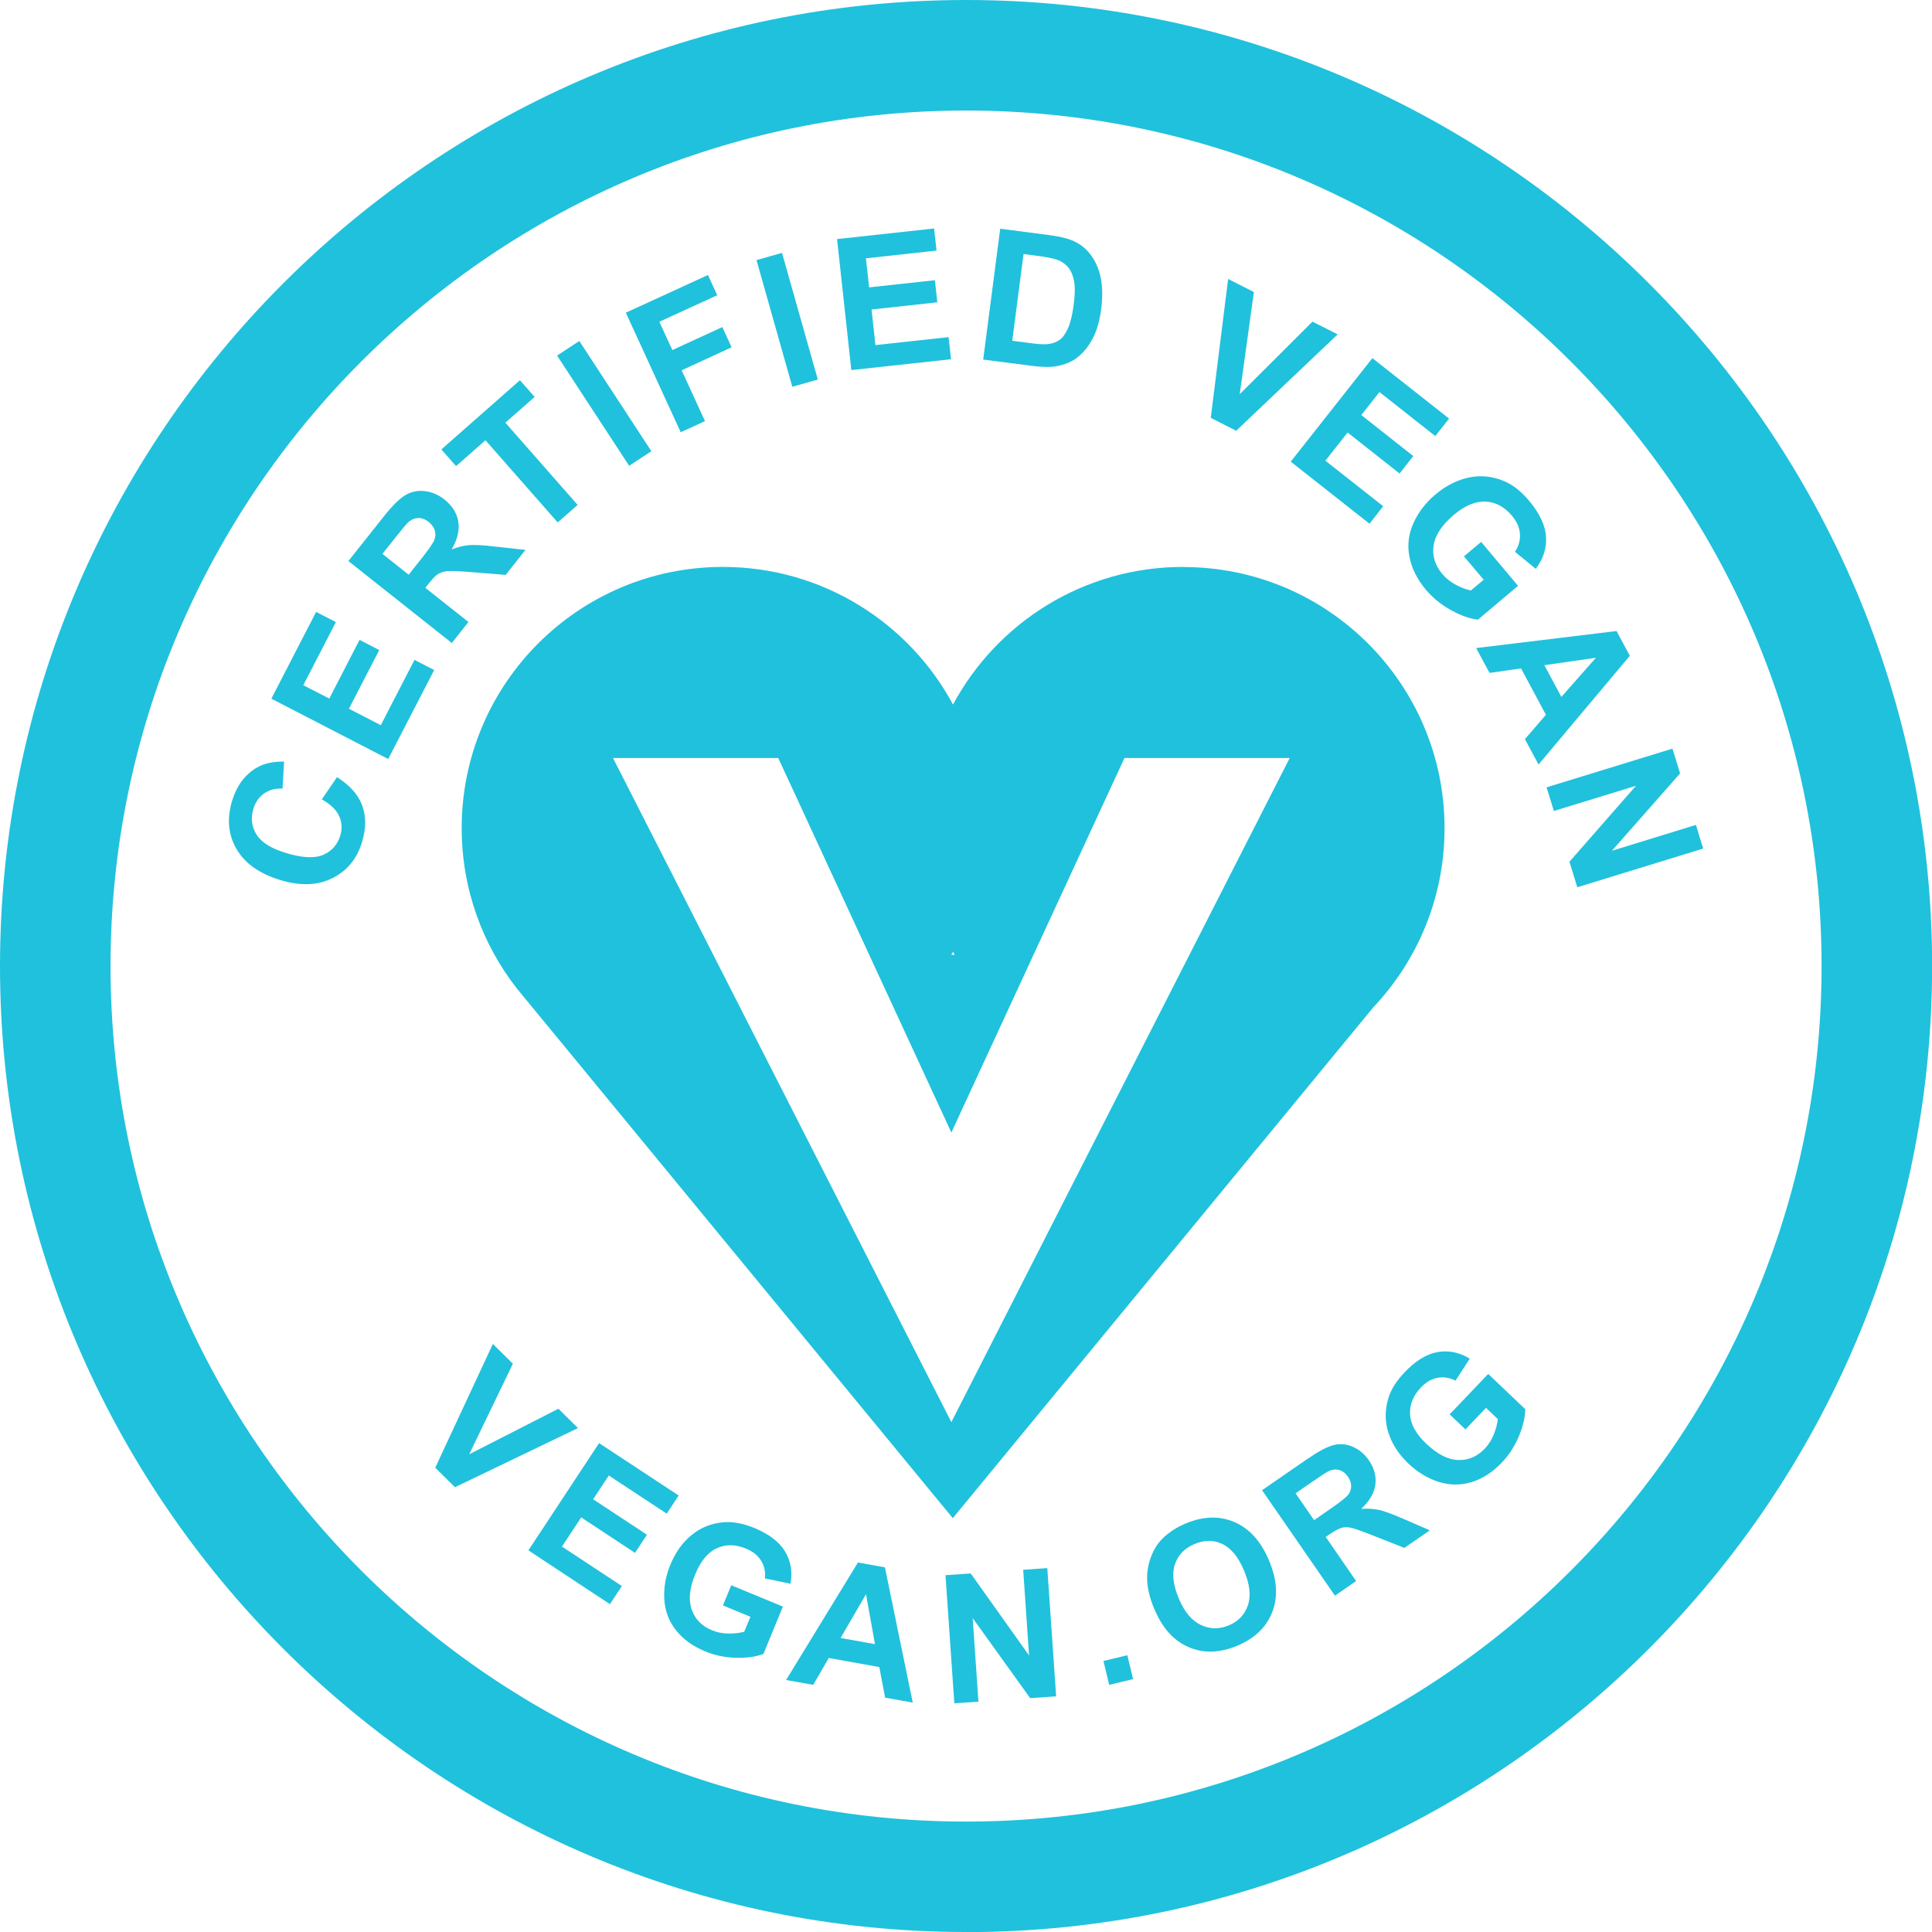 <?xml version="1.0" encoding="UTF-8"?>
<svg id="Layer_1" data-name="Layer 1" xmlns="http://www.w3.org/2000/svg" viewBox="0 0 174.79 174.79">
  <defs>
    <style>
      .cls-1 {
        fill: #20c1dc;
      }
    </style>
  </defs>
  <g>
    <path class="cls-1" d="M107.04,51.29c-9.01,0-16.83,5.04-20.82,12.45-3.99-7.41-11.82-12.45-20.82-12.45-13.05,0-23.63,10.58-23.63,23.63,0,5.5,1.88,10.55,5.03,14.56h0s.19.23.19.23c.12.15.24.3.37.45l38.84,47.19,38.03-46.2c4-4.23,6.46-9.94,6.46-16.22,0-13.05-10.58-23.63-23.63-23.63ZM86.22,86.11c.05.1.11.19.16.29l-.2-.02h-.12c.05-.09.11-.18.16-.27ZM86.07,128.66l-30.61-60.08h14.95l15.66,33.88,15.66-33.88h14.95s.29,0,.29,0h-.29l-30.61,60.08Z"/>
    <g>
      <path class="cls-1" d="M39.38,132.78l5.21-11.19,1.81,1.79-3.95,8.19,8.07-4.12,1.77,1.75-11.13,5.35-1.78-1.76Z"/>
      <path class="cls-1" d="M47.8,140.27l6.4-9.71,7.2,4.74-1.08,1.64-5.24-3.45-1.42,2.15,4.87,3.21-1.08,1.64-4.87-3.21-1.74,2.64,5.42,3.57-1.08,1.64-7.38-4.87Z"/>
      <path class="cls-1" d="M65.41,145.23l.75-1.81,4.67,1.93-1.76,4.28c-.64.25-1.45.37-2.45.35-1-.02-1.94-.21-2.82-.58-1.12-.46-2.01-1.1-2.65-1.92-.64-.81-.99-1.75-1.05-2.8-.06-1.05.12-2.09.55-3.12.46-1.12,1.1-2.02,1.93-2.69.83-.68,1.79-1.06,2.88-1.15.84-.07,1.77.1,2.79.52,1.33.55,2.26,1.26,2.78,2.13.52.87.68,1.84.49,2.91l-2.32-.48c.07-.59-.05-1.12-.34-1.6-.29-.48-.75-.84-1.38-1.1-.95-.39-1.82-.4-2.63-.03s-1.45,1.15-1.94,2.33c-.53,1.27-.64,2.35-.33,3.22.3.87.91,1.49,1.83,1.87.45.19.95.29,1.48.3.53,0,1.01-.05,1.44-.16l.56-1.36-2.48-1.02Z"/>
      <path class="cls-1" d="M82.59,154.04l-2.51-.45-.53-2.77-4.57-.82-1.41,2.43-2.45-.44,6.5-10.63,2.44.44,2.52,12.25ZM79.16,148.75l-.81-4.52-2.3,3.96,3.12.56Z"/>
      <path class="cls-1" d="M86.34,154.11l-.8-11.6,2.28-.16,5.28,7.42-.53-7.75,2.18-.15.8,11.6-2.35.16-5.2-7.24.52,7.56-2.18.15Z"/>
      <path class="cls-1" d="M100.35,152.43l-.52-2.16,2.16-.52.52,2.16-2.16.52Z"/>
      <path class="cls-1" d="M104.45,145.62c-.46-1.09-.68-2.07-.67-2.95.01-.65.14-1.28.38-1.89.24-.61.56-1.13.98-1.55.55-.56,1.26-1.03,2.13-1.4,1.58-.66,3.04-.71,4.4-.13,1.36.58,2.41,1.74,3.14,3.48.73,1.73.83,3.28.3,4.65-.53,1.37-1.58,2.39-3.15,3.05-1.59.67-3.06.72-4.41.14-1.35-.57-2.38-1.71-3.1-3.42ZM106.64,144.61c.51,1.21,1.18,2.01,2,2.4.82.39,1.67.4,2.53.04.86-.36,1.44-.97,1.73-1.82.29-.85.17-1.9-.35-3.14-.52-1.23-1.17-2.03-1.96-2.4-.79-.38-1.63-.38-2.52,0-.89.38-1.48.98-1.77,1.82-.29.84-.17,1.88.35,3.11Z"/>
      <path class="cls-1" d="M120.78,144.37l-6.6-9.55,4.06-2.8c1.02-.7,1.82-1.13,2.4-1.28.58-.15,1.16-.1,1.74.15.58.25,1.07.65,1.46,1.22.49.72.69,1.45.59,2.21-.1.76-.53,1.49-1.28,2.19.58-.04,1.11-.01,1.59.09s1.2.37,2.17.79l2.45,1.06-2.31,1.59-2.83-1.12c-1.01-.4-1.67-.63-1.99-.7-.32-.07-.6-.07-.85,0-.25.07-.6.26-1.05.56l-.39.27,2.75,3.99-1.93,1.33ZM118.9,137.52l1.43-.99c.93-.64,1.48-1.08,1.65-1.31.18-.24.26-.5.26-.78,0-.28-.1-.57-.3-.85-.22-.32-.49-.52-.8-.6-.31-.08-.64-.04-.99.13-.17.09-.65.4-1.43.94l-1.51,1.04,1.67,2.42Z"/>
      <path class="cls-1" d="M132.57,129.31l-1.42-1.35,3.49-3.66,3.35,3.19c0,.68-.18,1.49-.56,2.41-.38.92-.9,1.73-1.56,2.42-.84.88-1.75,1.47-2.74,1.77-.99.3-1.99.29-2.99-.03-1-.32-1.9-.87-2.71-1.64-.88-.83-1.48-1.76-1.81-2.77-.33-1.02-.34-2.05-.03-3.1.23-.8.73-1.61,1.5-2.41.99-1.04,1.99-1.65,2.99-1.82,1-.17,1.96.03,2.89.6l-1.29,1.99c-.53-.27-1.06-.36-1.61-.26-.55.1-1.06.39-1.52.88-.71.74-1.03,1.56-.98,2.44.05.89.54,1.77,1.47,2.65,1,.95,1.96,1.44,2.88,1.47.92.03,1.72-.31,2.41-1.03.34-.36.61-.78.81-1.27.2-.49.32-.96.37-1.4l-1.07-1.02-1.85,1.94Z"/>
    </g>
    <g>
      <path class="cls-1" d="M29.11,72.33l1.38-2.02c1.14.72,1.9,1.56,2.27,2.54.37.98.37,2.08,0,3.31-.45,1.52-1.34,2.61-2.67,3.28-1.33.67-2.89.73-4.69.19-1.9-.57-3.23-1.5-3.99-2.8-.76-1.3-.9-2.74-.42-4.35.42-1.4,1.17-2.41,2.26-3.04.64-.37,1.46-.55,2.45-.54l-.14,2.45c-.63-.04-1.18.1-1.66.43-.47.33-.8.8-.98,1.41-.25.85-.15,1.63.3,2.33.45.71,1.36,1.27,2.72,1.67,1.44.43,2.55.48,3.32.14.77-.34,1.28-.92,1.53-1.75.18-.61.15-1.2-.11-1.76-.26-.56-.78-1.06-1.56-1.5Z"/>
      <path class="cls-1" d="M35.14,68.68l-10.59-5.47,4.05-7.85,1.79.92-2.95,5.71,2.35,1.21,2.74-5.31,1.78.92-2.74,5.31,2.88,1.49,3.05-5.91,1.78.92-4.16,8.05Z"/>
      <path class="cls-1" d="M40.86,58.16l-9.34-7.4,3.15-3.97c.79-1,1.45-1.66,1.98-1.98.53-.32,1.11-.45,1.76-.38.64.07,1.24.32,1.8.76.7.56,1.12,1.22,1.25,1.99.13.77-.07,1.62-.6,2.53.56-.22,1.09-.35,1.58-.39.5-.04,1.28,0,2.37.13l2.73.3-1.79,2.26-3.11-.25c-1.11-.09-1.83-.12-2.16-.09-.33.03-.61.12-.84.26-.23.14-.51.43-.86.87l-.3.38,3.9,3.09-1.49,1.89ZM36.97,52l1.11-1.4c.72-.91,1.13-1.5,1.23-1.79.1-.29.11-.57.02-.84-.09-.28-.27-.52-.55-.75-.31-.25-.63-.37-.96-.35-.33.01-.64.15-.93.42-.14.14-.52.59-1.12,1.35l-1.17,1.47,2.37,1.88Z"/>
      <path class="cls-1" d="M50.46,47.27l-6.54-7.44-2.66,2.34-1.33-1.51,7.11-6.26,1.33,1.51-2.65,2.33,6.54,7.44-1.81,1.59Z"/>
      <path class="cls-1" d="M56.92,42.14l-6.52-9.97,2.01-1.32,6.52,9.97-2.01,1.32Z"/>
      <path class="cls-1" d="M61.59,39.12l-4.97-10.83,7.43-3.41.84,1.83-5.24,2.4,1.18,2.56,4.52-2.08.84,1.83-4.52,2.08,2.11,4.6-2.19,1Z"/>
      <path class="cls-1" d="M71.68,34.99l-3.24-11.46,2.31-.65,3.24,11.46-2.31.65Z"/>
      <path class="cls-1" d="M77.02,33.48l-1.29-11.85,8.78-.96.22,2-6.39.7.29,2.63,5.95-.65.22,2-5.95.65.35,3.22,6.62-.72.22,2-9.01.98Z"/>
      <path class="cls-1" d="M90.48,20.69l4.37.57c.98.13,1.72.3,2.22.52.67.29,1.21.73,1.64,1.32.43.59.72,1.27.88,2.06.16.79.17,1.74.03,2.85-.13.97-.36,1.8-.69,2.47-.41.82-.92,1.46-1.54,1.92-.47.35-1.07.59-1.8.73-.55.1-1.26.09-2.15-.02l-4.49-.58,1.54-11.83ZM92.6,23l-1.02,7.83,1.78.23c.67.09,1.15.11,1.46.07.4-.05.74-.17,1.03-.37.29-.2.54-.55.77-1.06.23-.51.4-1.22.52-2.14.12-.91.13-1.63.03-2.14-.1-.51-.27-.92-.53-1.23-.26-.31-.6-.55-1.03-.7-.32-.12-.97-.24-1.95-.37l-1.07-.14Z"/>
      <path class="cls-1" d="M109.54,37.8l1.57-12.56,2.33,1.18-1.28,9.24,6.58-6.56,2.28,1.15-9.18,8.72-2.29-1.16Z"/>
      <path class="cls-1" d="M116.78,41.76l7.38-9.36,6.94,5.47-1.25,1.58-5.05-3.98-1.64,2.08,4.7,3.71-1.24,1.58-4.7-3.71-2.01,2.55,5.23,4.12-1.24,1.58-7.12-5.61Z"/>
      <path class="cls-1" d="M132.46,50.32l1.54-1.29,3.34,3.97-3.63,3.06c-.7-.07-1.5-.35-2.4-.84-.9-.49-1.67-1.11-2.3-1.86-.8-.95-1.3-1.95-1.5-3-.2-1.05-.08-2.06.37-3.04.44-.98,1.1-1.84,1.98-2.58.95-.8,1.96-1.31,3.03-1.54,1.07-.22,2.13-.12,3.17.32.8.33,1.56.93,2.29,1.8.95,1.13,1.46,2.22,1.52,3.25.06,1.04-.25,2-.93,2.89l-1.88-1.54c.34-.51.49-1.05.45-1.62-.04-.57-.28-1.12-.73-1.65-.68-.8-1.47-1.23-2.38-1.27-.91-.04-1.87.36-2.87,1.2-1.08.91-1.69,1.84-1.83,2.77-.14.94.13,1.79.78,2.57.32.39.73.71,1.2.97.48.26.94.44,1.39.53l1.16-.97-1.78-2.11Z"/>
      <path class="cls-1" d="M139.2,69.18l-1.24-2.31,1.9-2.2-2.25-4.2-2.85.41-1.21-2.25,12.7-1.54,1.2,2.24-8.26,9.84ZM141.26,63.05l3.12-3.54-4.66.67,1.54,2.87Z"/>
      <path class="cls-1" d="M139.92,71.23l11.39-3.5.69,2.24-6.17,7,7.6-2.34.66,2.14-11.39,3.5-.71-2.31,6.02-6.87-7.43,2.28-.66-2.14Z"/>
    </g>
  </g>
  <path class="cls-1" d="M87.4,174.79C39.21,174.79,0,135.59,0,87.4S39.21,0,87.4,0s87.4,39.21,87.4,87.4-39.21,87.4-87.4,87.4ZM87.4,10C44.72,10,10,44.72,10,87.4s34.72,77.4,77.4,77.4,77.4-34.72,77.4-77.4S130.07,10,87.4,10Z"/>
</svg>